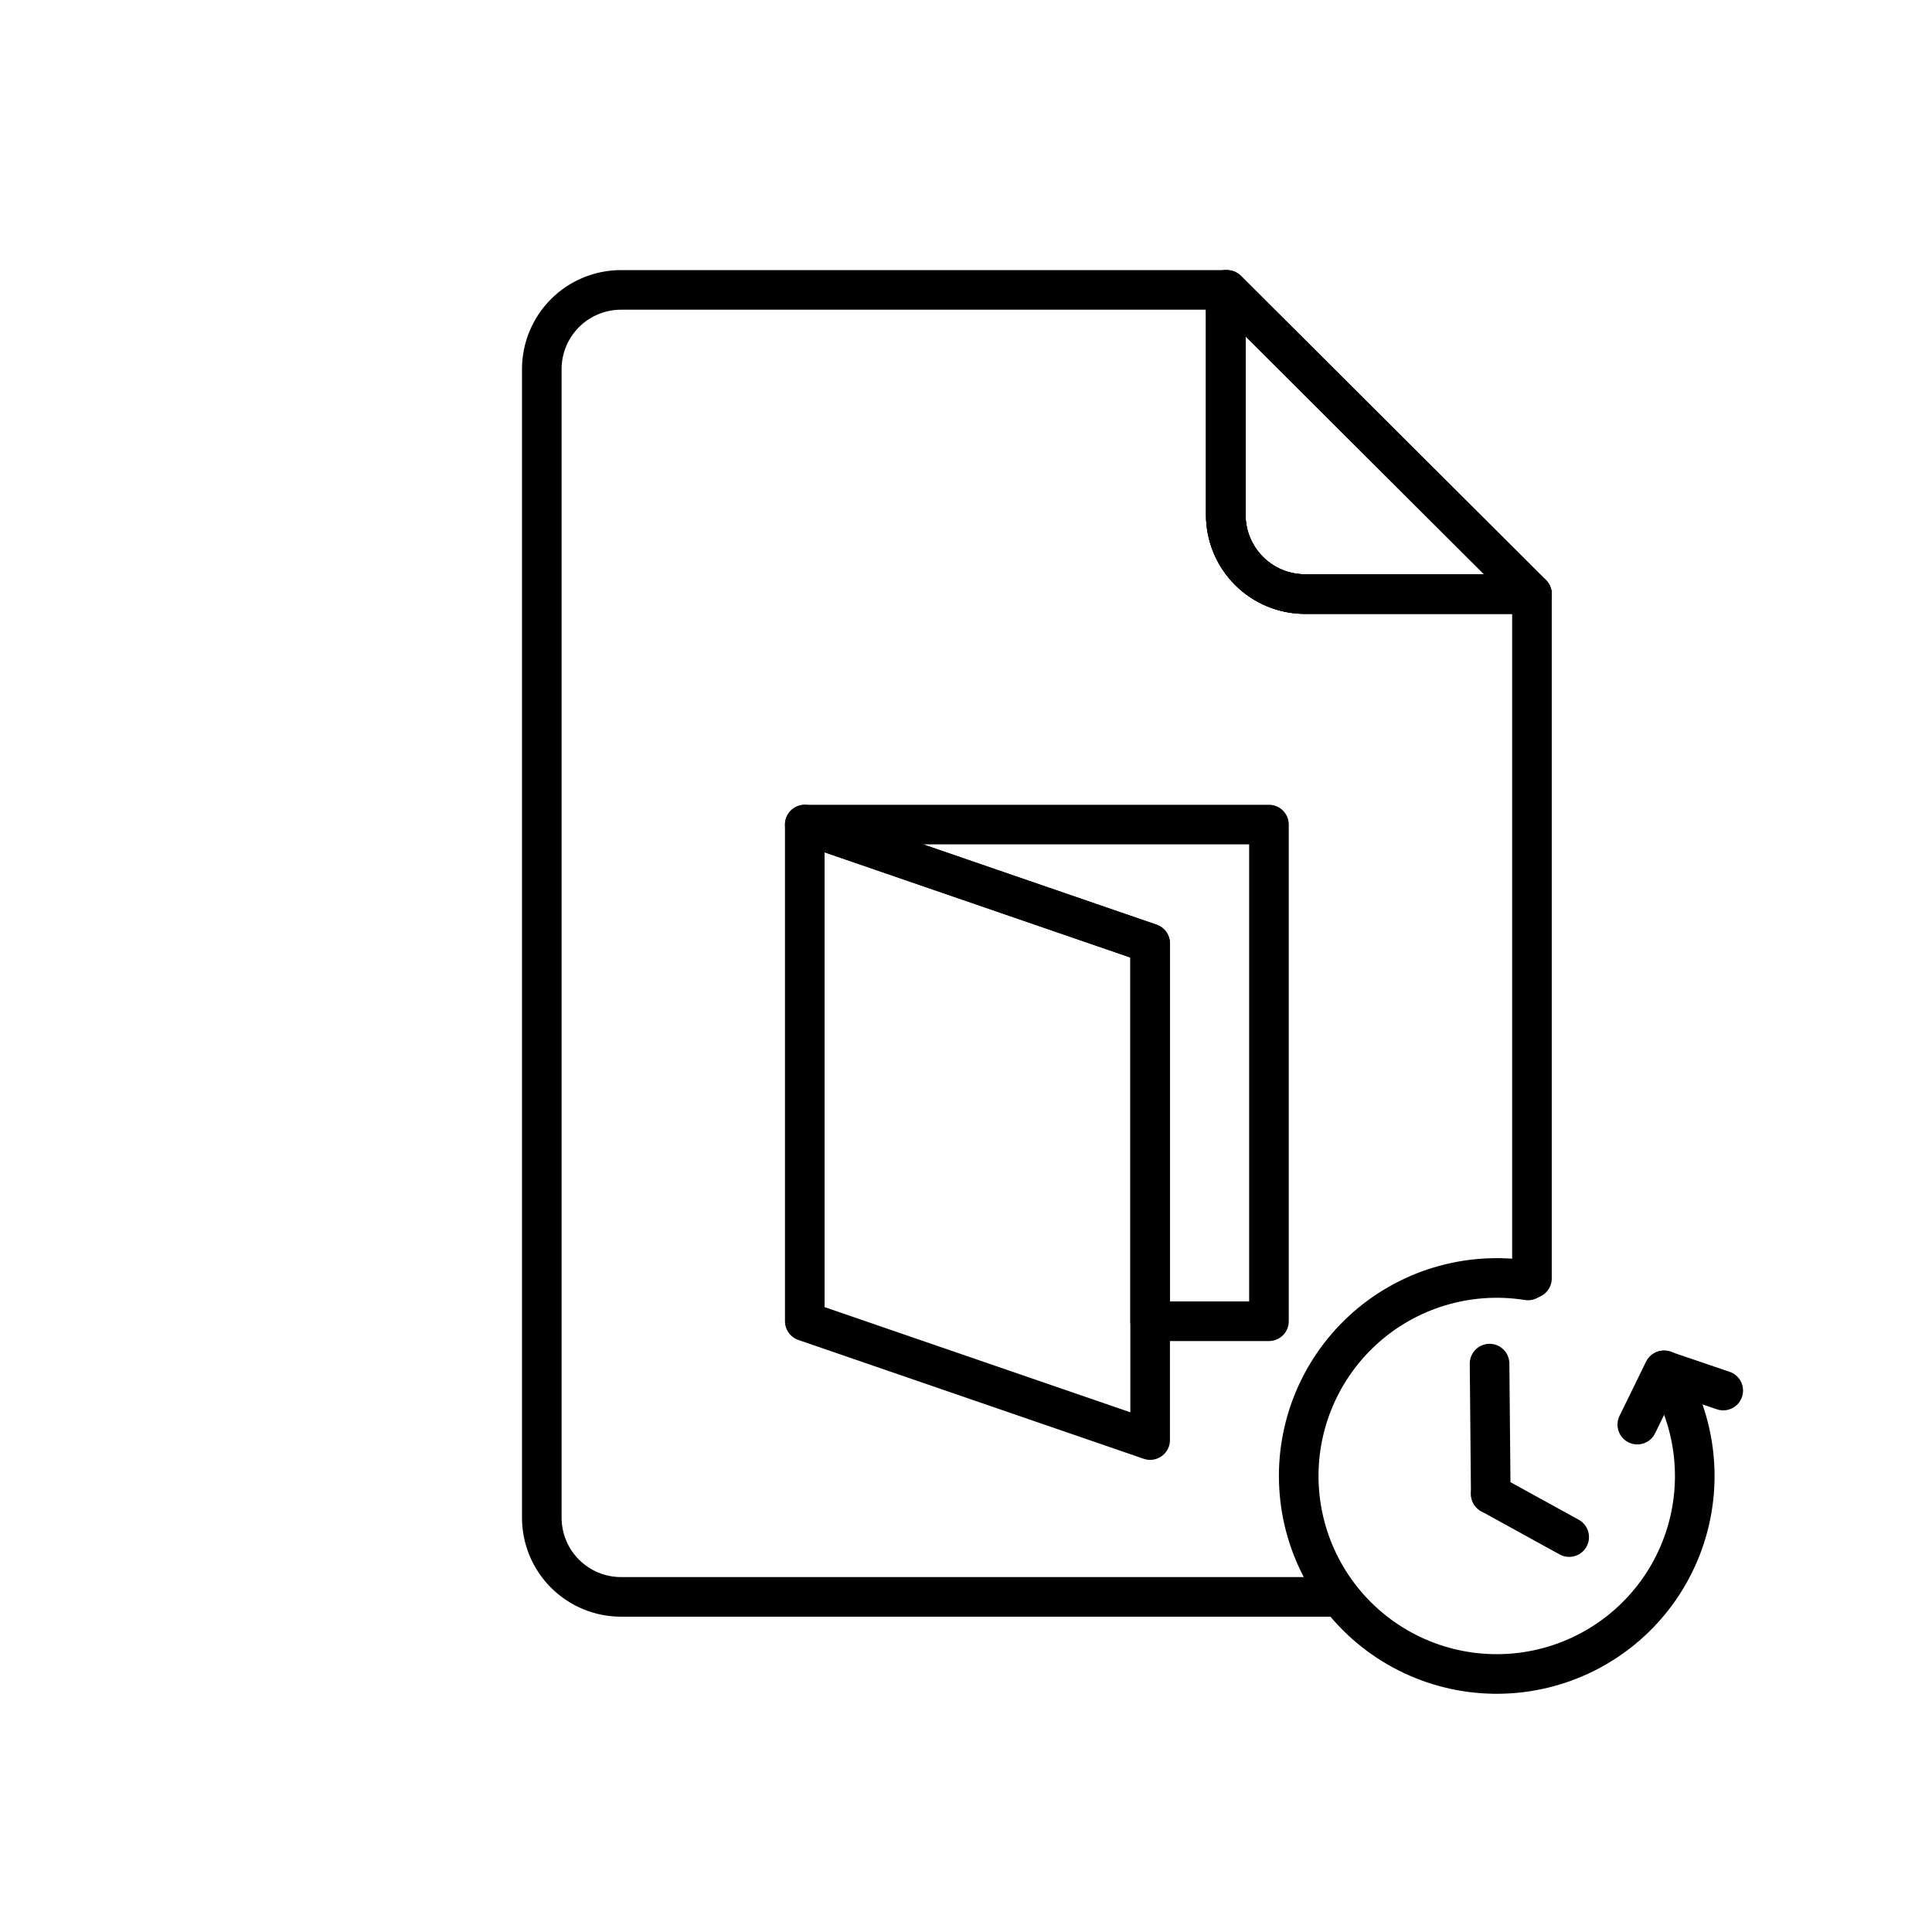 <?xml version="1.0" encoding="UTF-8"?>
<!-- The Best Svg Icon site in the world: iconSvg.co, Visit us! https://iconsvg.co -->
<svg width="800px" height="800px" version="1.1" viewBox="144 144 512 512" xmlns="http://www.w3.org/2000/svg">
 <g fill="none" stroke="#000000" stroke-linecap="round" stroke-linejoin="round">
  <path transform="matrix(10.496 0 0 10.496 148.09 148.09)" d="m30.56 6.93v5.68c0 0.53 0.211 1.039 0.586 1.414 0.375 0.375 0.884 0.586 1.414 0.586h5.73l-7.7-7.68z"/>
  <path transform="matrix(10.496 0 0 10.496 148.09 148.09)" d="m31.65 20.43h-11.72l8.72 3v9.54h3z"/>
  <path transform="matrix(10.496 0 0 10.496 148.09 148.09)" d="m19.93 20.43v12.54l8.72 3v-12.54z"/>
  <path transform="matrix(10.496 0 0 10.496 148.09 148.09)" d="m30.56 6.93v5.68c0 0.53 0.211 1.039 0.586 1.414 0.375 0.375 0.884 0.586 1.414 0.586h5.73l-7.7-7.68z"/>
  <path transform="matrix(10.496 0 0 10.496 148.09 148.09)" d="m38.29 31.89v-17.28h-5.73c-0.53 0-1.039-0.211-1.414-0.586-0.375-0.375-0.586-0.884-0.586-1.414v-5.68h-15.27c-0.53 0-1.039 0.211-1.414 0.586-0.375 0.375-0.586 0.884-0.586 1.414v29-3.73e-4c0 0.531 0.211 1.039 0.586 1.414 0.375 0.375 0.884 0.586 1.414 0.586h18"/>
  <path transform="matrix(10.496 0 0 10.496 148.09 148.09)" d="m41.63 34.21c0.819 1.299 0.996 2.902 0.48 4.348-0.516 1.446-1.668 2.575-3.125 3.061-1.457 0.486-3.056 0.277-4.338-0.569-1.282-0.846-2.104-2.234-2.229-3.764-0.126-1.53 0.459-3.034 1.585-4.077 1.127-1.044 2.67-1.511 4.187-1.269"/>
  <path transform="matrix(10.496 0 0 10.496 148.09 148.09)" d="m40.95 35.58 0.67-1.37 1.5 0.51"/>
  <path transform="matrix(10.496 0 0 10.496 148.09 148.09)" d="m37.22 34.04 0.03 3.29"/>
  <path transform="matrix(10.496 0 0 10.496 148.09 148.09)" d="m39.23 38.42-1.98-1.09"/>
 </g>
</svg>